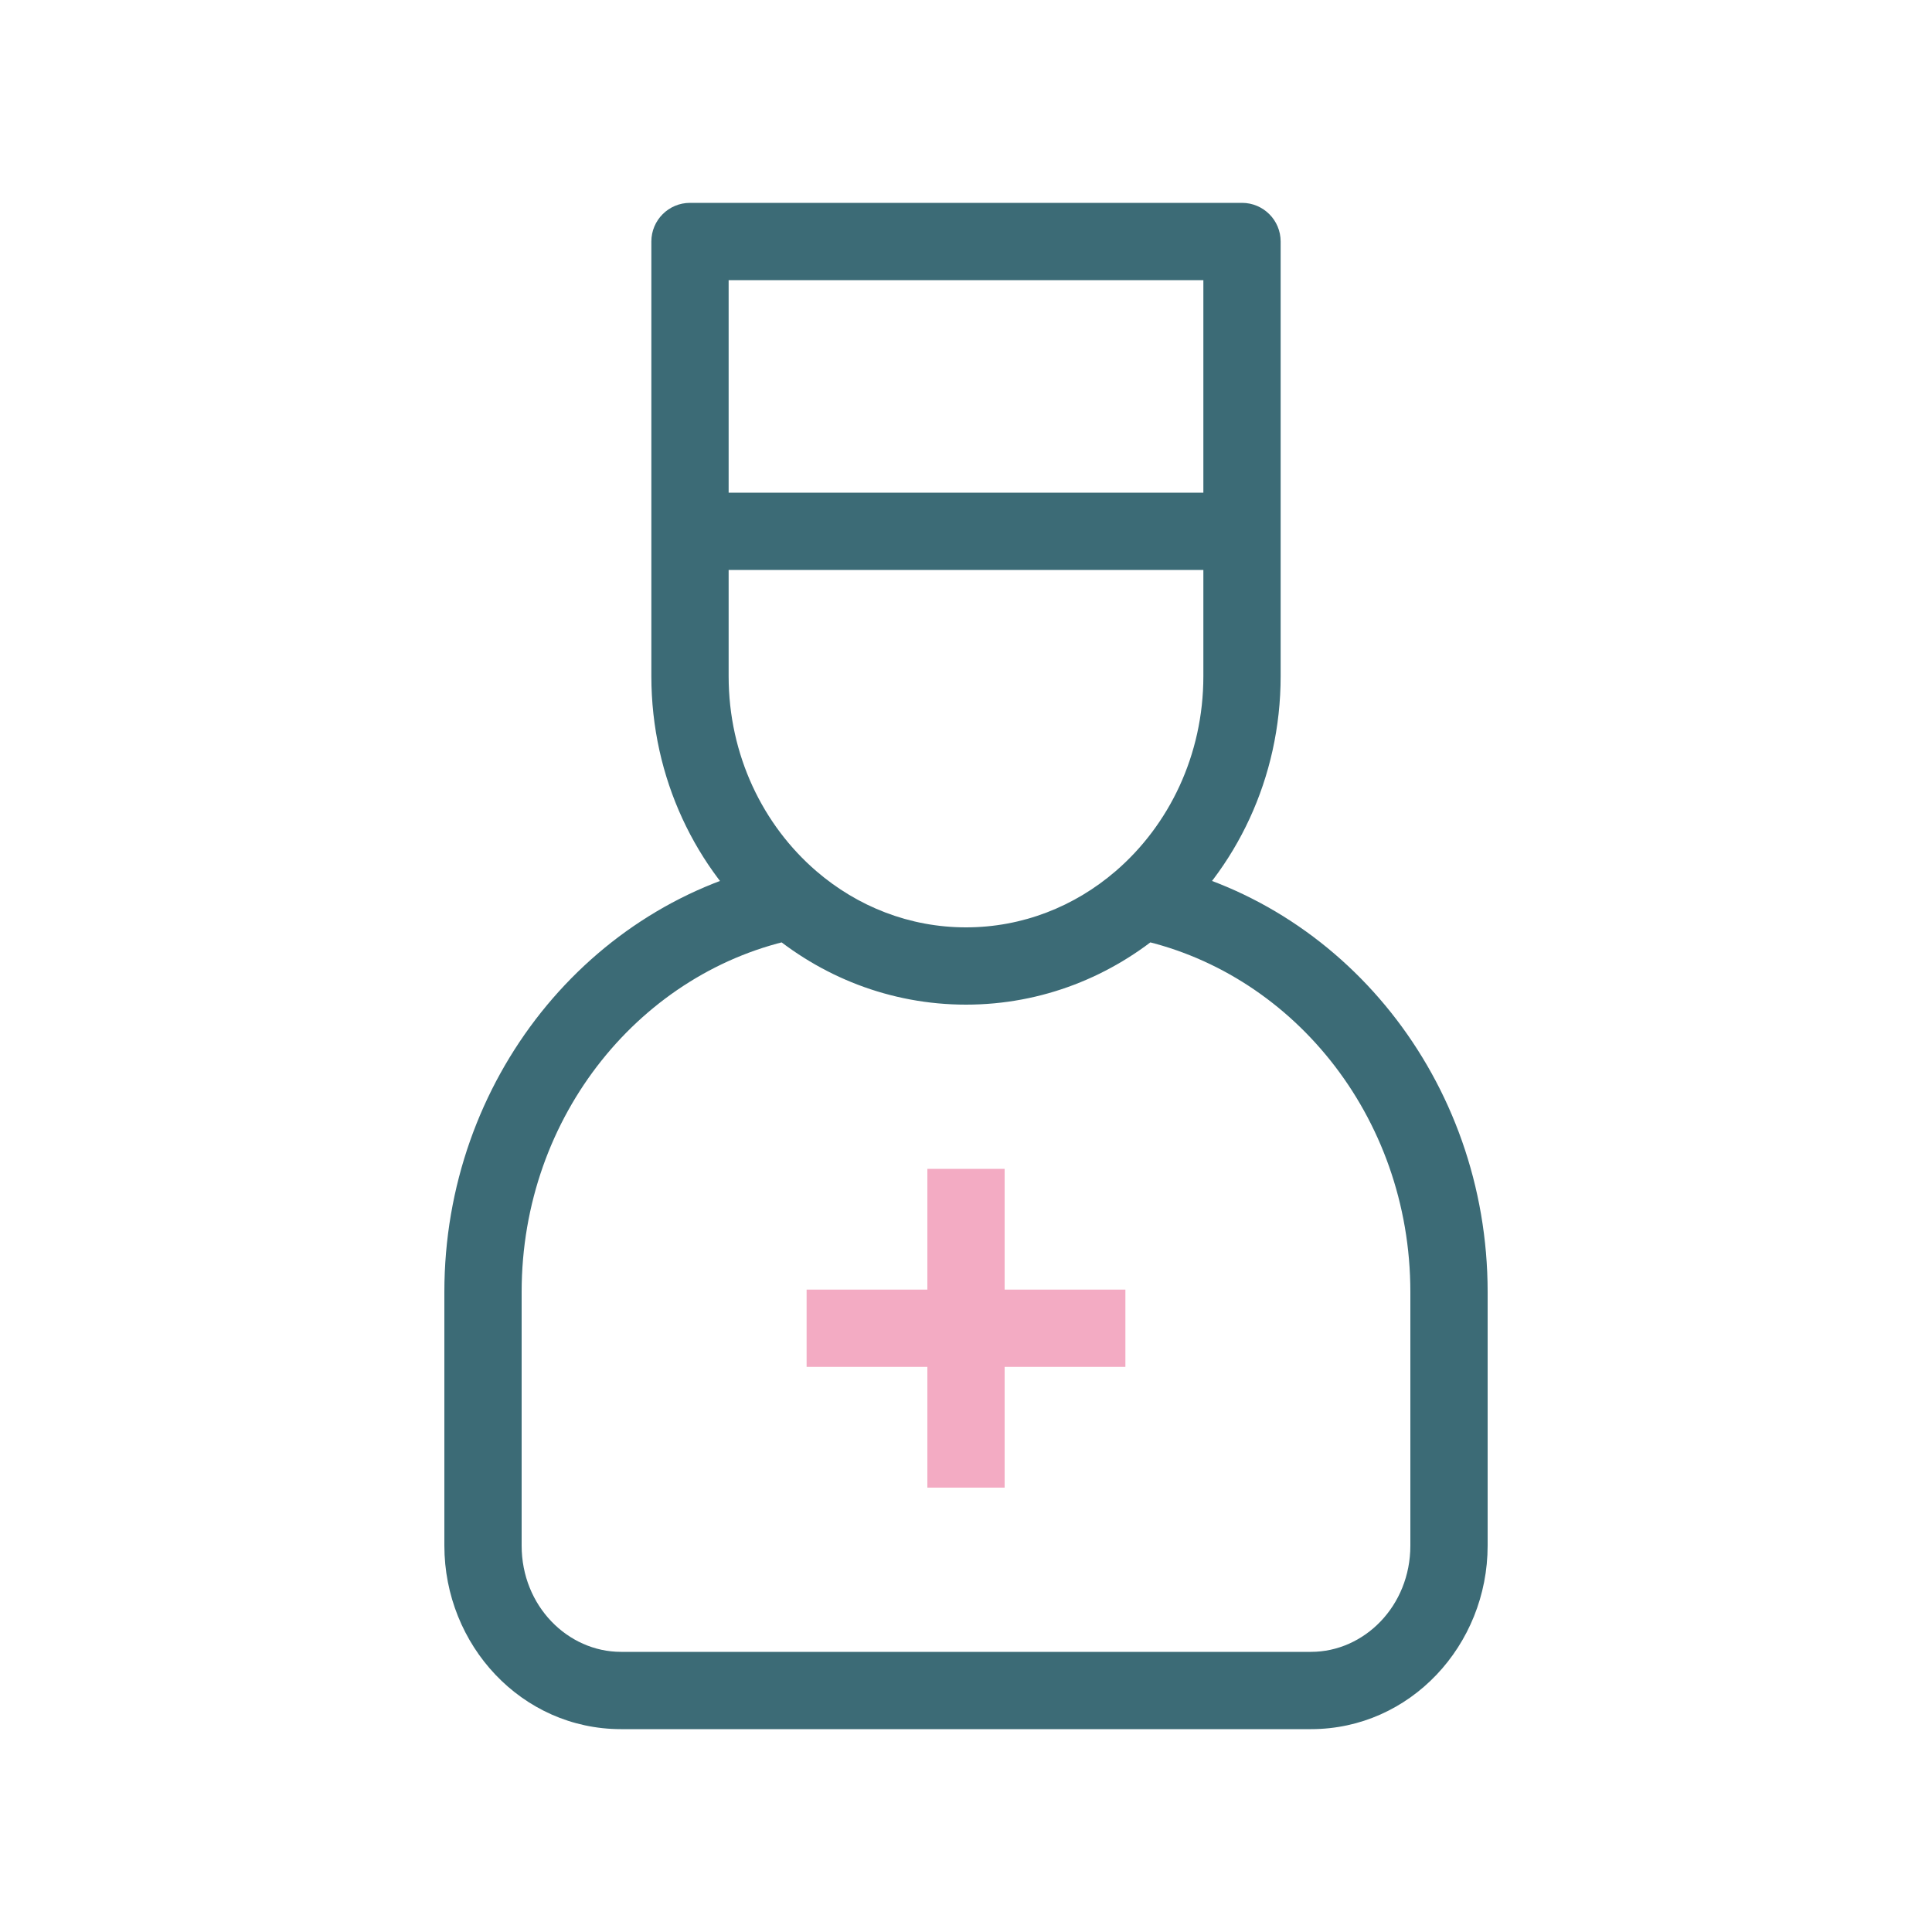 <svg xmlns="http://www.w3.org/2000/svg" width="100" height="100" viewBox="0 0 100 100" fill="none"><path d="M35.714 12.5V10.5C34.61 10.5 33.714 11.395 33.714 12.5H35.714ZM64.286 12.5H66.286C66.286 11.395 65.39 10.5 64.286 10.5V12.5ZM59.043 46.613L57.739 45.096L57.739 45.096L59.043 46.613ZM73 66.875V80H77V66.875H73ZM67.857 85.5H32.143V89.5H67.857V85.5ZM27 80V66.875H23V80H27ZM32.143 85.5C29.393 85.5 27 83.131 27 80H23C23 85.154 27.003 89.5 32.143 89.5V85.5ZM73 80C73 83.131 70.607 85.5 67.857 85.5V89.5C72.997 89.5 77 85.154 77 80H73ZM35.714 14.5H64.286V10.5H35.714V14.5ZM62.286 12.5V27.5H66.286V12.5H62.286ZM64.286 25.5H35.714V29.5H64.286V25.5ZM37.714 27.5V12.5H33.714V27.5H37.714ZM50 48C47.075 48 44.382 46.92 42.261 45.096L39.653 48.129C42.457 50.54 46.062 52 50 52V48ZM42.261 45.096C39.498 42.722 37.714 39.093 37.714 35H33.714C33.714 40.27 36.015 45.002 39.653 48.129L42.261 45.096ZM40.566 44.651C30.496 46.658 23 55.903 23 66.875H27C27 57.712 33.244 50.189 41.348 48.574L40.566 44.651ZM62.286 35C62.286 39.093 60.502 42.722 57.739 45.096L60.347 48.129C63.985 45.002 66.286 40.27 66.286 35H62.286ZM57.739 45.096C55.618 46.92 52.925 48 50 48V52C53.938 52 57.543 50.54 60.347 48.129L57.739 45.096ZM58.652 48.574C66.756 50.189 73 57.712 73 66.875H77C77 55.903 69.504 46.658 59.434 44.651L58.652 48.574ZM37.714 35V27.5H33.714V35H37.714ZM62.286 27.5V35H66.286V27.5H62.286Z" fill="#3C6B76"></path><path d="M50 62.5V68.75M50 68.75V75M50 68.75H56.25M50 68.75H43.75" stroke="#F3ABC3" stroke-width="4" stroke-miterlimit="2.204" stroke-linecap="square"></path></svg>